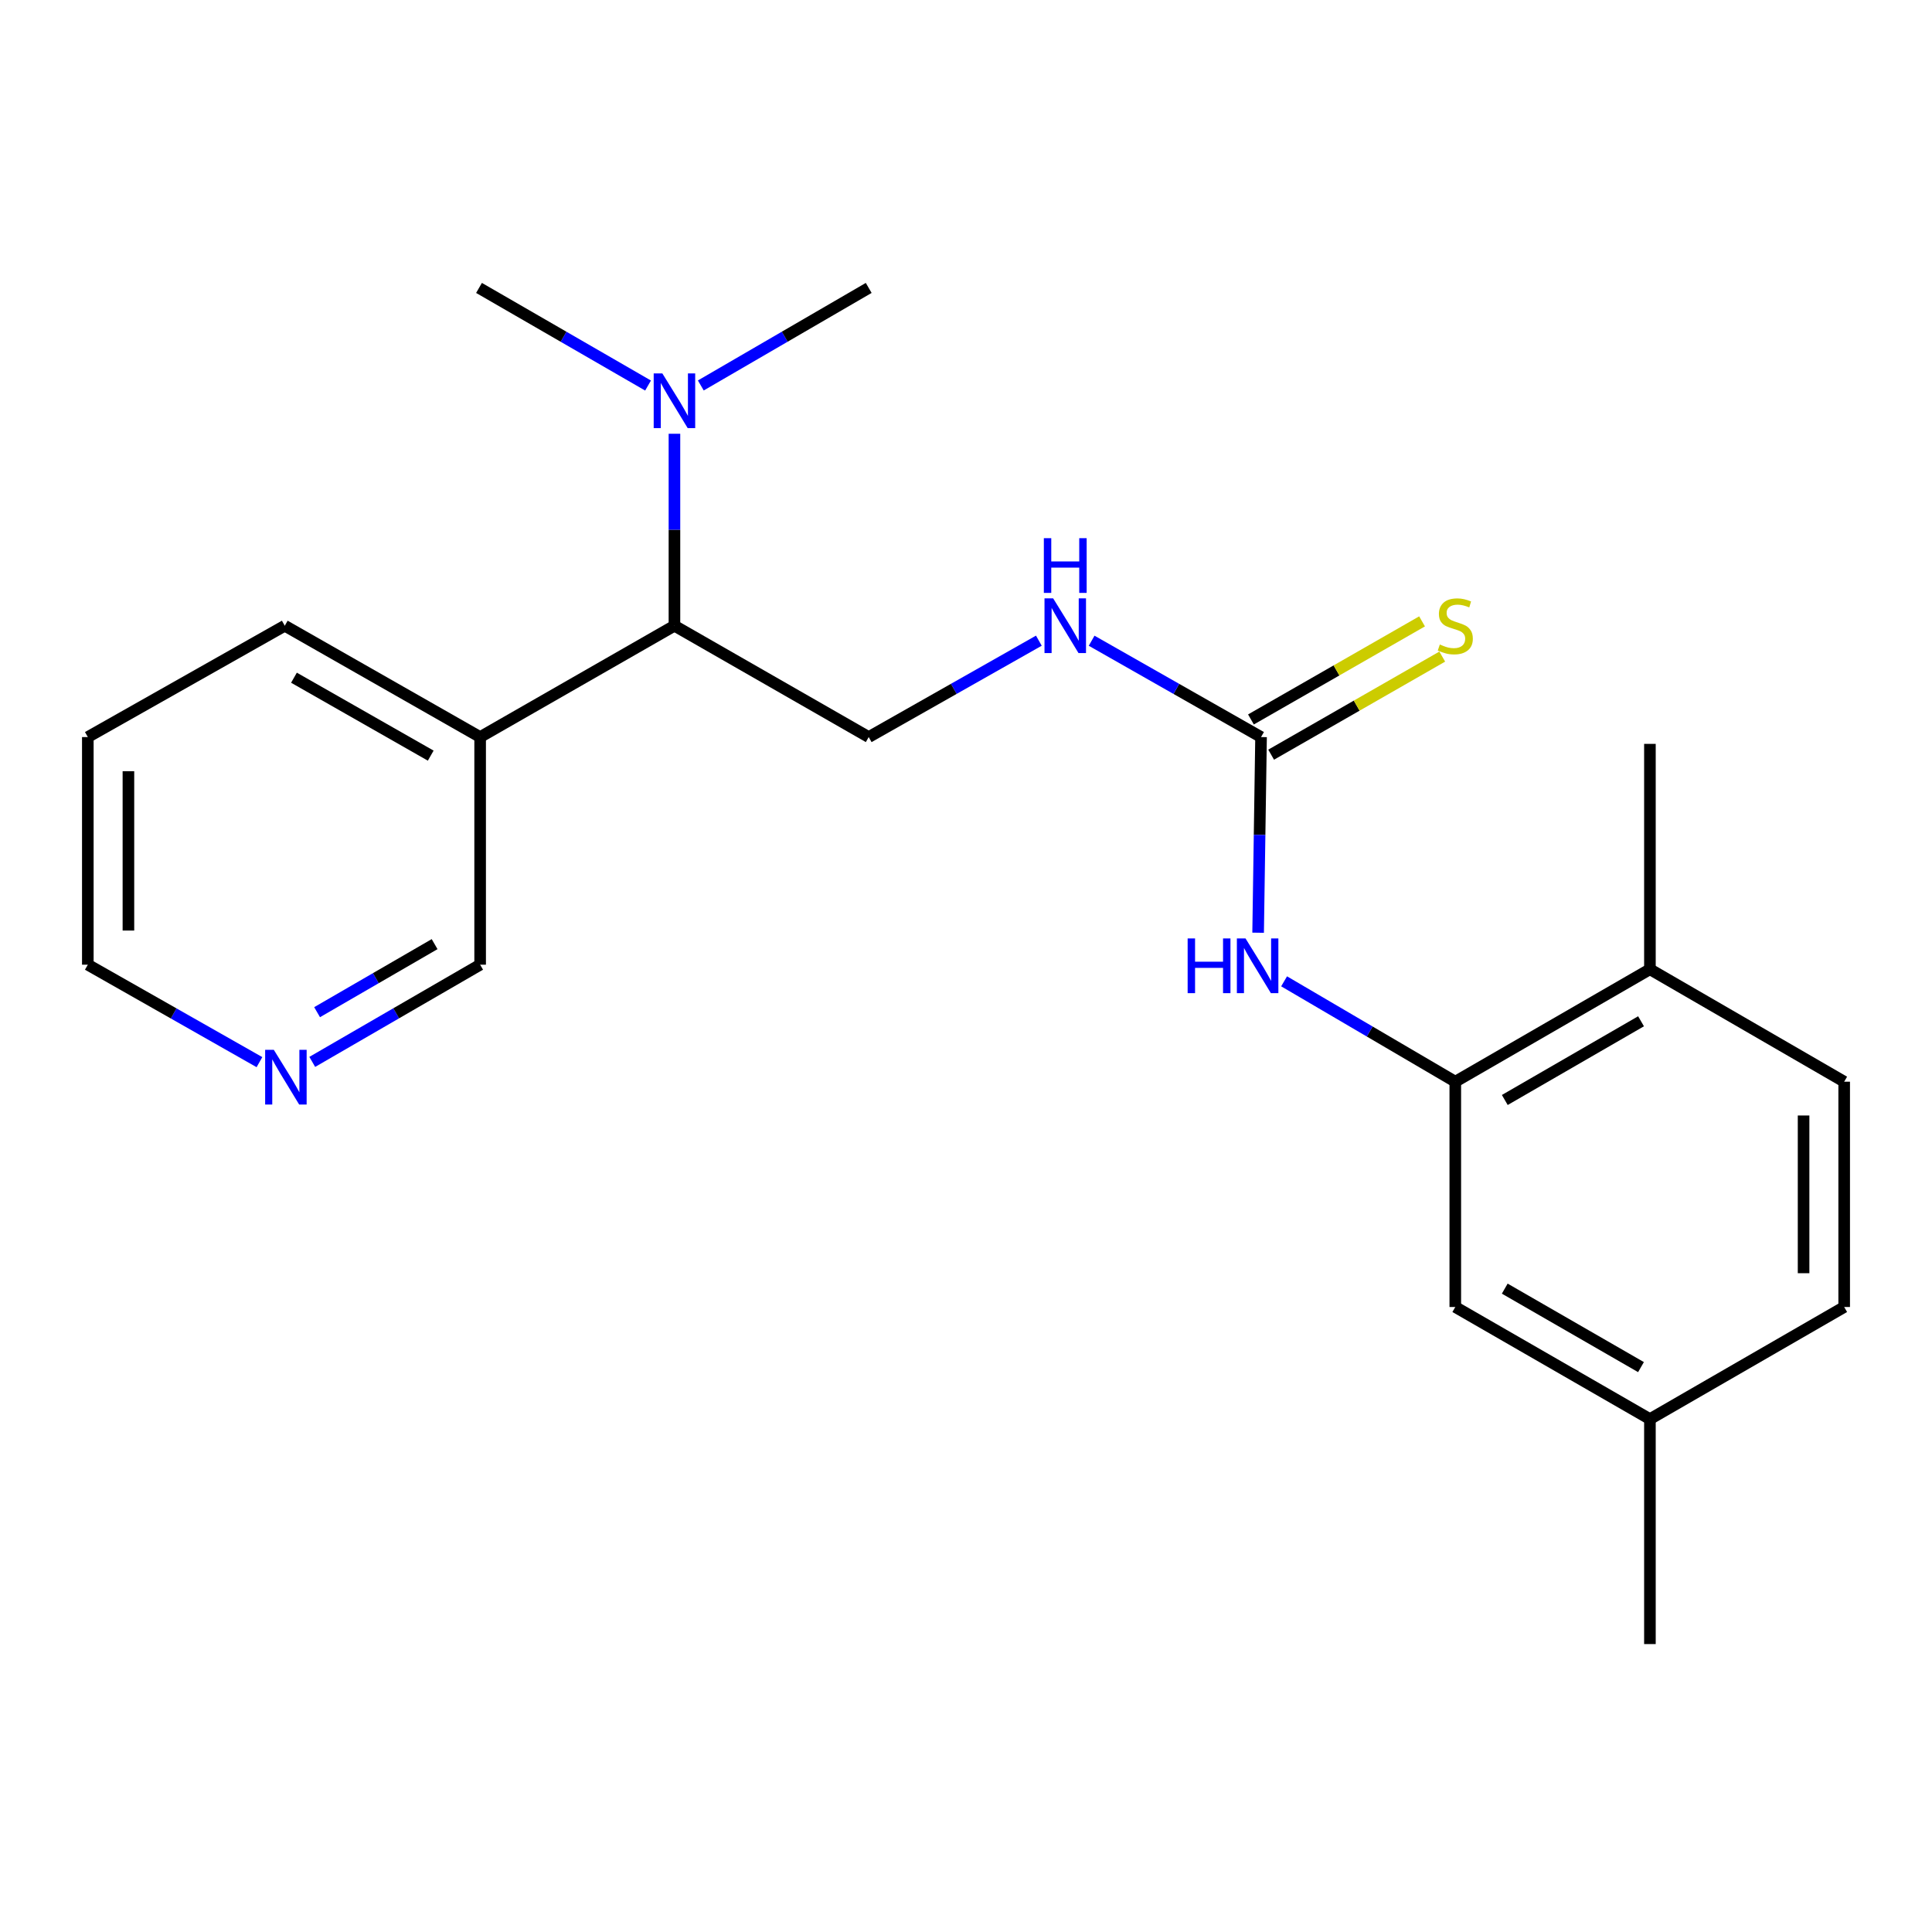 <?xml version='1.0' encoding='iso-8859-1'?>
<svg version='1.1' baseProfile='full'
              xmlns='http://www.w3.org/2000/svg'
                      xmlns:rdkit='http://www.rdkit.org/xml'
                      xmlns:xlink='http://www.w3.org/1999/xlink'
                  xml:space='preserve'
width='1000px' height='1000px' viewBox='0 0 1000 1000'>
<!-- END OF HEADER -->
<rect style='opacity:1.0;fill:#FFFFFF;stroke:none' width='1000' height='1000' x='0' y='0'> </rect>
<path class='bond-1' d='M 652.718,381.504 L 651.959,432.139' style='fill:none;fill-rule:evenodd;stroke:#000000;stroke-width:6px;stroke-linecap:butt;stroke-linejoin:miter;stroke-opacity:1' />
<path class='bond-1' d='M 651.959,432.139 L 651.2,482.775' style='fill:none;fill-rule:evenodd;stroke:#0000FF;stroke-width:6px;stroke-linecap:butt;stroke-linejoin:miter;stroke-opacity:1' />
<path class='bond-3' d='M 652.718,381.504 L 608.873,356.571' style='fill:none;fill-rule:evenodd;stroke:#000000;stroke-width:6px;stroke-linecap:butt;stroke-linejoin:miter;stroke-opacity:1' />
<path class='bond-3' d='M 608.873,356.571 L 565.028,331.637' style='fill:none;fill-rule:evenodd;stroke:#0000FF;stroke-width:6px;stroke-linecap:butt;stroke-linejoin:miter;stroke-opacity:1' />
<path class='bond-5' d='M 657.944,390.62 L 702.225,365.237' style='fill:none;fill-rule:evenodd;stroke:#000000;stroke-width:6px;stroke-linecap:butt;stroke-linejoin:miter;stroke-opacity:1' />
<path class='bond-5' d='M 702.225,365.237 L 746.506,339.855' style='fill:none;fill-rule:evenodd;stroke:#CCCC00;stroke-width:6px;stroke-linecap:butt;stroke-linejoin:miter;stroke-opacity:1' />
<path class='bond-5' d='M 647.492,372.387 L 691.773,347.004' style='fill:none;fill-rule:evenodd;stroke:#000000;stroke-width:6px;stroke-linecap:butt;stroke-linejoin:miter;stroke-opacity:1' />
<path class='bond-5' d='M 691.773,347.004 L 736.054,321.622' style='fill:none;fill-rule:evenodd;stroke:#CCCC00;stroke-width:6px;stroke-linecap:butt;stroke-linejoin:miter;stroke-opacity:1' />
<path class='bond-0' d='M 753.257,559.885 L 708.953,533.908' style='fill:none;fill-rule:evenodd;stroke:#000000;stroke-width:6px;stroke-linecap:butt;stroke-linejoin:miter;stroke-opacity:1' />
<path class='bond-0' d='M 708.953,533.908 L 664.648,507.931' style='fill:none;fill-rule:evenodd;stroke:#0000FF;stroke-width:6px;stroke-linecap:butt;stroke-linejoin:miter;stroke-opacity:1' />
<path class='bond-7' d='M 753.257,559.885 L 853.995,501.681' style='fill:none;fill-rule:evenodd;stroke:#000000;stroke-width:6px;stroke-linecap:butt;stroke-linejoin:miter;stroke-opacity:1' />
<path class='bond-7' d='M 778.881,569.351 L 849.398,528.609' style='fill:none;fill-rule:evenodd;stroke:#000000;stroke-width:6px;stroke-linecap:butt;stroke-linejoin:miter;stroke-opacity:1' />
<path class='bond-9' d='M 753.257,559.885 L 753.257,676.501' style='fill:none;fill-rule:evenodd;stroke:#000000;stroke-width:6px;stroke-linecap:butt;stroke-linejoin:miter;stroke-opacity:1' />
<path class='bond-2' d='M 349.092,323.873 L 449.643,381.504' style='fill:none;fill-rule:evenodd;stroke:#000000;stroke-width:6px;stroke-linecap:butt;stroke-linejoin:miter;stroke-opacity:1' />
<path class='bond-6' d='M 349.092,323.873 L 248.518,381.504' style='fill:none;fill-rule:evenodd;stroke:#000000;stroke-width:6px;stroke-linecap:butt;stroke-linejoin:miter;stroke-opacity:1' />
<path class='bond-8' d='M 349.092,323.873 L 349.092,274.193' style='fill:none;fill-rule:evenodd;stroke:#000000;stroke-width:6px;stroke-linecap:butt;stroke-linejoin:miter;stroke-opacity:1' />
<path class='bond-8' d='M 349.092,274.193 L 349.092,224.514' style='fill:none;fill-rule:evenodd;stroke:#0000FF;stroke-width:6px;stroke-linecap:butt;stroke-linejoin:miter;stroke-opacity:1' />
<path class='bond-4' d='M 537.71,331.613 L 493.676,356.558' style='fill:none;fill-rule:evenodd;stroke:#0000FF;stroke-width:6px;stroke-linecap:butt;stroke-linejoin:miter;stroke-opacity:1' />
<path class='bond-4' d='M 493.676,356.558 L 449.643,381.504' style='fill:none;fill-rule:evenodd;stroke:#000000;stroke-width:6px;stroke-linecap:butt;stroke-linejoin:miter;stroke-opacity:1' />
<path class='bond-14' d='M 248.518,381.504 L 248.518,499.323' style='fill:none;fill-rule:evenodd;stroke:#000000;stroke-width:6px;stroke-linecap:butt;stroke-linejoin:miter;stroke-opacity:1' />
<path class='bond-15' d='M 248.518,381.504 L 147.395,323.873' style='fill:none;fill-rule:evenodd;stroke:#000000;stroke-width:6px;stroke-linecap:butt;stroke-linejoin:miter;stroke-opacity:1' />
<path class='bond-15' d='M 222.943,391.118 L 152.157,350.776' style='fill:none;fill-rule:evenodd;stroke:#000000;stroke-width:6px;stroke-linecap:butt;stroke-linejoin:miter;stroke-opacity:1' />
<path class='bond-11' d='M 853.995,501.681 L 954.545,559.885' style='fill:none;fill-rule:evenodd;stroke:#000000;stroke-width:6px;stroke-linecap:butt;stroke-linejoin:miter;stroke-opacity:1' />
<path class='bond-19' d='M 853.995,501.681 L 853.995,385.03' style='fill:none;fill-rule:evenodd;stroke:#000000;stroke-width:6px;stroke-linecap:butt;stroke-linejoin:miter;stroke-opacity:1' />
<path class='bond-17' d='M 362.739,199.515 L 406.191,174.272' style='fill:none;fill-rule:evenodd;stroke:#0000FF;stroke-width:6px;stroke-linecap:butt;stroke-linejoin:miter;stroke-opacity:1' />
<path class='bond-17' d='M 406.191,174.272 L 449.643,149.029' style='fill:none;fill-rule:evenodd;stroke:#000000;stroke-width:6px;stroke-linecap:butt;stroke-linejoin:miter;stroke-opacity:1' />
<path class='bond-18' d='M 335.432,199.555 L 291.683,174.292' style='fill:none;fill-rule:evenodd;stroke:#0000FF;stroke-width:6px;stroke-linecap:butt;stroke-linejoin:miter;stroke-opacity:1' />
<path class='bond-18' d='M 291.683,174.292 L 247.934,149.029' style='fill:none;fill-rule:evenodd;stroke:#000000;stroke-width:6px;stroke-linecap:butt;stroke-linejoin:miter;stroke-opacity:1' />
<path class='bond-12' d='M 753.257,676.501 L 853.995,734.529' style='fill:none;fill-rule:evenodd;stroke:#000000;stroke-width:6px;stroke-linecap:butt;stroke-linejoin:miter;stroke-opacity:1' />
<path class='bond-12' d='M 778.858,666.994 L 849.374,707.614' style='fill:none;fill-rule:evenodd;stroke:#000000;stroke-width:6px;stroke-linecap:butt;stroke-linejoin:miter;stroke-opacity:1' />
<path class='bond-10' d='M 161.623,549.637 L 205.07,524.48' style='fill:none;fill-rule:evenodd;stroke:#0000FF;stroke-width:6px;stroke-linecap:butt;stroke-linejoin:miter;stroke-opacity:1' />
<path class='bond-10' d='M 205.07,524.48 L 248.518,499.323' style='fill:none;fill-rule:evenodd;stroke:#000000;stroke-width:6px;stroke-linecap:butt;stroke-linejoin:miter;stroke-opacity:1' />
<path class='bond-10' d='M 164.126,523.903 L 194.539,506.293' style='fill:none;fill-rule:evenodd;stroke:#0000FF;stroke-width:6px;stroke-linecap:butt;stroke-linejoin:miter;stroke-opacity:1' />
<path class='bond-10' d='M 194.539,506.293 L 224.953,488.683' style='fill:none;fill-rule:evenodd;stroke:#000000;stroke-width:6px;stroke-linecap:butt;stroke-linejoin:miter;stroke-opacity:1' />
<path class='bond-23' d='M 134.291,549.766 L 89.873,524.544' style='fill:none;fill-rule:evenodd;stroke:#0000FF;stroke-width:6px;stroke-linecap:butt;stroke-linejoin:miter;stroke-opacity:1' />
<path class='bond-23' d='M 89.873,524.544 L 45.455,499.323' style='fill:none;fill-rule:evenodd;stroke:#000000;stroke-width:6px;stroke-linecap:butt;stroke-linejoin:miter;stroke-opacity:1' />
<path class='bond-22' d='M 954.545,559.885 L 954.545,676.501' style='fill:none;fill-rule:evenodd;stroke:#000000;stroke-width:6px;stroke-linecap:butt;stroke-linejoin:miter;stroke-opacity:1' />
<path class='bond-22' d='M 933.529,577.377 L 933.529,659.009' style='fill:none;fill-rule:evenodd;stroke:#000000;stroke-width:6px;stroke-linecap:butt;stroke-linejoin:miter;stroke-opacity:1' />
<path class='bond-13' d='M 853.995,734.529 L 954.545,676.501' style='fill:none;fill-rule:evenodd;stroke:#000000;stroke-width:6px;stroke-linecap:butt;stroke-linejoin:miter;stroke-opacity:1' />
<path class='bond-20' d='M 853.995,734.529 L 853.995,850.971' style='fill:none;fill-rule:evenodd;stroke:#000000;stroke-width:6px;stroke-linecap:butt;stroke-linejoin:miter;stroke-opacity:1' />
<path class='bond-21' d='M 147.395,323.873 L 45.455,381.504' style='fill:none;fill-rule:evenodd;stroke:#000000;stroke-width:6px;stroke-linecap:butt;stroke-linejoin:miter;stroke-opacity:1' />
<path class='bond-16' d='M 45.455,499.323 L 45.455,381.504' style='fill:none;fill-rule:evenodd;stroke:#000000;stroke-width:6px;stroke-linecap:butt;stroke-linejoin:miter;stroke-opacity:1' />
<path class='bond-16' d='M 66.471,481.65 L 66.471,399.177' style='fill:none;fill-rule:evenodd;stroke:#000000;stroke-width:6px;stroke-linecap:butt;stroke-linejoin:miter;stroke-opacity:1' />
<path  class='atom-2' d='M 614.723 485.735
L 618.563 485.735
L 618.563 497.775
L 633.043 497.775
L 633.043 485.735
L 636.883 485.735
L 636.883 514.055
L 633.043 514.055
L 633.043 500.975
L 618.563 500.975
L 618.563 514.055
L 614.723 514.055
L 614.723 485.735
' fill='#0000FF'/>
<path  class='atom-2' d='M 644.683 485.735
L 653.963 500.735
Q 654.883 502.215, 656.363 504.895
Q 657.843 507.575, 657.923 507.735
L 657.923 485.735
L 661.683 485.735
L 661.683 514.055
L 657.803 514.055
L 647.843 497.655
Q 646.683 495.735, 645.443 493.535
Q 644.243 491.335, 643.883 490.655
L 643.883 514.055
L 640.203 514.055
L 640.203 485.735
L 644.683 485.735
' fill='#0000FF'/>
<path  class='atom-4' d='M 545.113 309.713
L 554.393 324.713
Q 555.313 326.193, 556.793 328.873
Q 558.273 331.553, 558.353 331.713
L 558.353 309.713
L 562.113 309.713
L 562.113 338.033
L 558.233 338.033
L 548.273 321.633
Q 547.113 319.713, 545.873 317.513
Q 544.673 315.313, 544.313 314.633
L 544.313 338.033
L 540.633 338.033
L 540.633 309.713
L 545.113 309.713
' fill='#0000FF'/>
<path  class='atom-4' d='M 540.293 278.561
L 544.133 278.561
L 544.133 290.601
L 558.613 290.601
L 558.613 278.561
L 562.453 278.561
L 562.453 306.881
L 558.613 306.881
L 558.613 293.801
L 544.133 293.801
L 544.133 306.881
L 540.293 306.881
L 540.293 278.561
' fill='#0000FF'/>
<path  class='atom-6' d='M 745.257 333.593
Q 745.577 333.713, 746.897 334.273
Q 748.217 334.833, 749.657 335.193
Q 751.137 335.513, 752.577 335.513
Q 755.257 335.513, 756.817 334.233
Q 758.377 332.913, 758.377 330.633
Q 758.377 329.073, 757.577 328.113
Q 756.817 327.153, 755.617 326.633
Q 754.417 326.113, 752.417 325.513
Q 749.897 324.753, 748.377 324.033
Q 746.897 323.313, 745.817 321.793
Q 744.777 320.273, 744.777 317.713
Q 744.777 314.153, 747.177 311.953
Q 749.617 309.753, 754.417 309.753
Q 757.697 309.753, 761.417 311.313
L 760.497 314.393
Q 757.097 312.993, 754.537 312.993
Q 751.777 312.993, 750.257 314.153
Q 748.737 315.273, 748.777 317.233
Q 748.777 318.753, 749.537 319.673
Q 750.337 320.593, 751.457 321.113
Q 752.617 321.633, 754.537 322.233
Q 757.097 323.033, 758.617 323.833
Q 760.137 324.633, 761.217 326.273
Q 762.337 327.873, 762.337 330.633
Q 762.337 334.553, 759.697 336.673
Q 757.097 338.753, 752.737 338.753
Q 750.217 338.753, 748.297 338.193
Q 746.417 337.673, 744.177 336.753
L 745.257 333.593
' fill='#CCCC00'/>
<path  class='atom-9' d='M 342.832 193.283
L 352.112 208.283
Q 353.032 209.763, 354.512 212.443
Q 355.992 215.123, 356.072 215.283
L 356.072 193.283
L 359.832 193.283
L 359.832 221.603
L 355.952 221.603
L 345.992 205.203
Q 344.832 203.283, 343.592 201.083
Q 342.392 198.883, 342.032 198.203
L 342.032 221.603
L 338.352 221.603
L 338.352 193.283
L 342.832 193.283
' fill='#0000FF'/>
<path  class='atom-11' d='M 141.719 543.378
L 150.999 558.378
Q 151.919 559.858, 153.399 562.538
Q 154.879 565.218, 154.959 565.378
L 154.959 543.378
L 158.719 543.378
L 158.719 571.698
L 154.839 571.698
L 144.879 555.298
Q 143.719 553.378, 142.479 551.178
Q 141.279 548.978, 140.919 548.298
L 140.919 571.698
L 137.239 571.698
L 137.239 543.378
L 141.719 543.378
' fill='#0000FF'/>
</svg>
